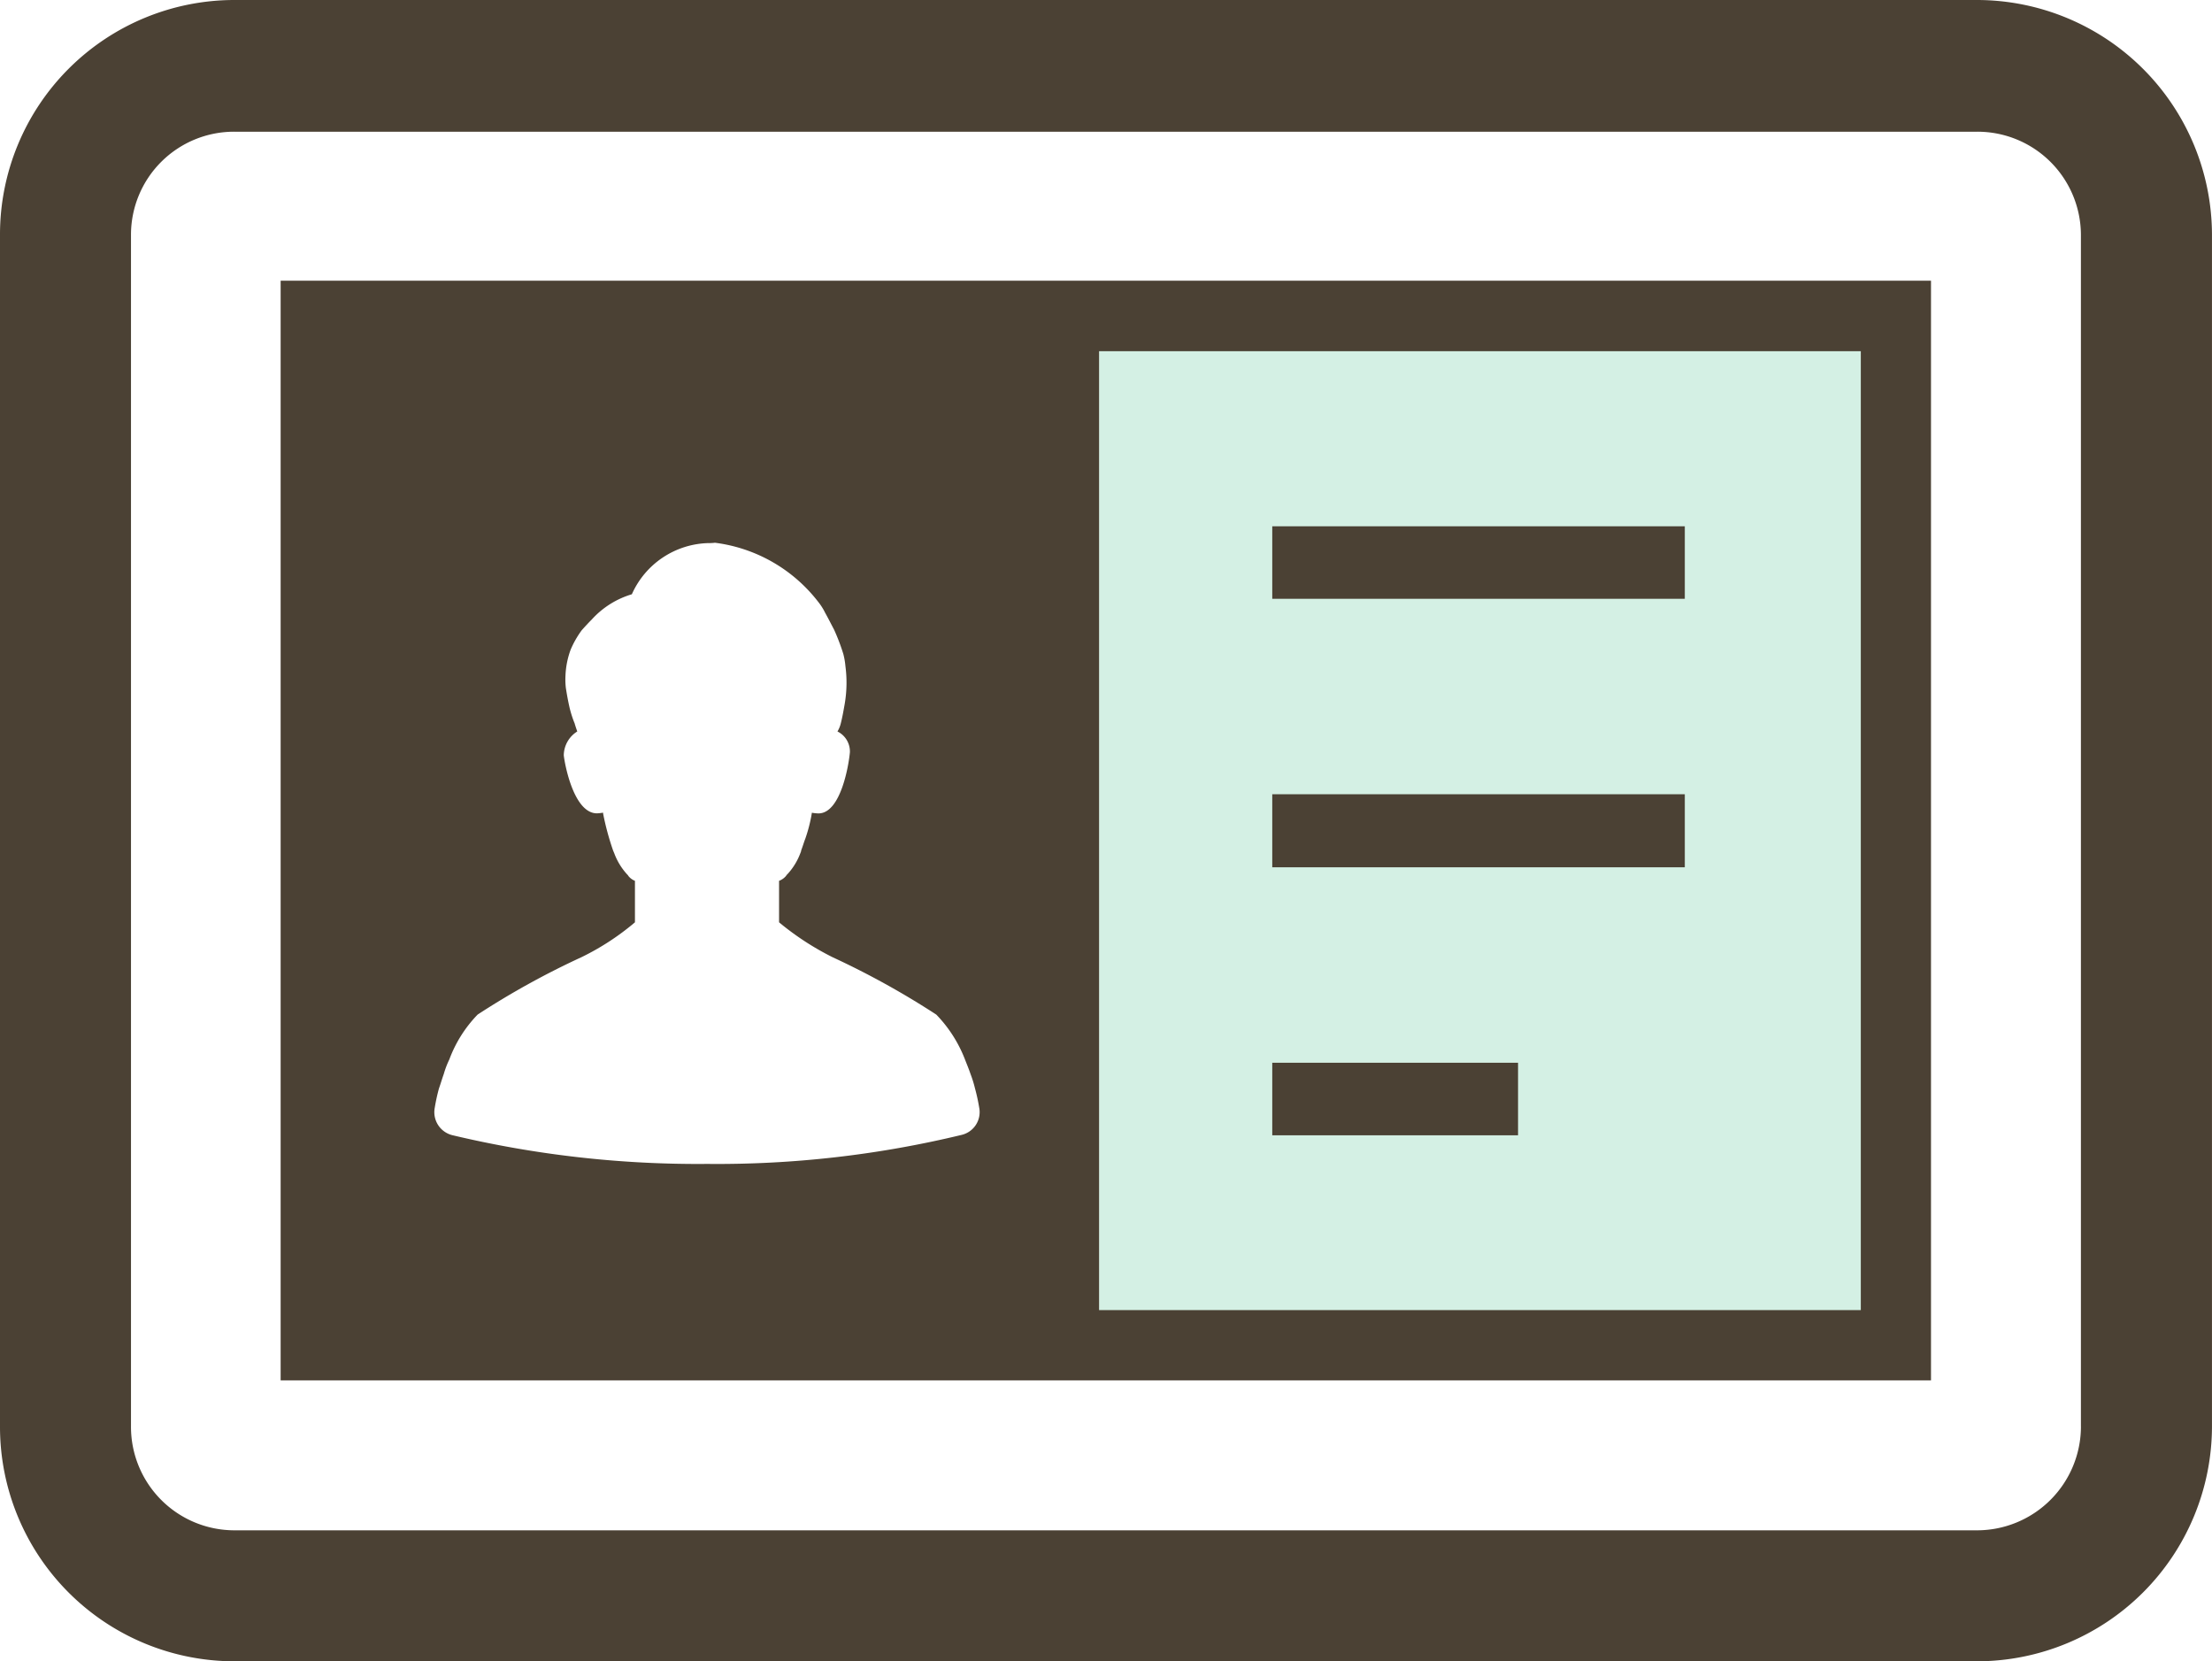<svg xmlns="http://www.w3.org/2000/svg" width="91.494" height="68.706" viewBox="0 0 91.494 68.706"><g transform="translate(20978.748 -2937.825)"><rect width="37" height="44" transform="translate(-20937 2950.558)" fill="#d4f0e4"/><g transform="translate(-20978.748 2874.065)"><path d="M64.99,128.72h-.029V174.2h68.263V128.72H64.99Zm33.823,2.917h31.508v39.656H98.813V131.637ZM71.337,162.916a7.506,7.506,0,0,1,.172-.787c.071-.2.128-.4.2-.6a3.734,3.734,0,0,1,.229-.6,5.324,5.324,0,0,1,1.172-1.858A33.524,33.524,0,0,1,77.4,156.7a10.539,10.539,0,0,0,2.216-1.444v-1.716a.659.659,0,0,1-.271-.2.188.188,0,0,0-.043-.056,2.66,2.66,0,0,1-.543-.887c-.014-.029-.029-.072-.043-.1a11.183,11.183,0,0,1-.415-1.529v-.043l-.029,0v0a1.862,1.862,0,0,1-.228.024c-.929,0-1.315-1.915-1.372-2.4a1.18,1.18,0,0,1,.558-.986c-.029-.086-.072-.2-.115-.357a.051.051,0,0,1-.015-.029,4.537,4.537,0,0,1-.214-.715c-.043-.2-.086-.429-.128-.7a3,3,0,0,1-.015-.514,3.482,3.482,0,0,1,.215-1.072,3.984,3.984,0,0,1,.457-.8c.128-.143.271-.3.415-.443a3.628,3.628,0,0,1,1.658-1.044,3.561,3.561,0,0,1,3.145-2.116,2.072,2.072,0,0,0,.286-.014h.014a6.414,6.414,0,0,1,4.275,2.459,2.393,2.393,0,0,1,.271.429c.143.257.257.486.371.7a8.467,8.467,0,0,1,.386,1.015,3,3,0,0,1,.086.5,5.222,5.222,0,0,1-.029,1.558c-.043.243-.086.5-.157.787a1.247,1.247,0,0,1-.143.357.921.921,0,0,1,.514.858c-.043.5-.371,2.53-1.3,2.53a1.613,1.613,0,0,1-.272-.028,6.319,6.319,0,0,1-.272,1.072c-.056.142-.1.3-.171.486a.27.27,0,0,1-.029.1,2.644,2.644,0,0,1-.529.872.382.382,0,0,0-.071.086.7.7,0,0,1-.286.2v1.716a11.512,11.512,0,0,0,2.215,1.444,34.143,34.143,0,0,1,4.289,2.373,5.526,5.526,0,0,1,1.187,1.858c.072.186.157.386.229.6a4.871,4.871,0,0,1,.186.6,7.812,7.812,0,0,1,.172.787.967.967,0,0,1-.729,1.13,43.066,43.066,0,0,1-10.521,1.2,43.848,43.848,0,0,1-10.536-1.187A.98.98,0,0,1,71.337,162.916Z" transform="translate(-53.353 -53.352)" fill="#4b4134"/><path d="M81.773,63.76H9.692A9.7,9.7,0,0,0,0,73.467v49.292a9.7,9.7,0,0,0,9.692,9.707h72.08a9.728,9.728,0,0,0,9.721-9.707V73.467A9.728,9.728,0,0,0,81.773,63.76Zm4.3,59a4.3,4.3,0,0,1-4.3,4.289H9.692a4.28,4.28,0,0,1-4.274-4.289V73.467a4.264,4.264,0,0,1,4.274-4.26h72.08a4.28,4.28,0,0,1,4.3,4.26v49.292Z" transform="translate(0 0)" fill="#4b4134"/><path d="M311.552,185.556H294.488v3h17.064Z" transform="translate(-241.864 -100.031)" fill="#4b4134"/><path d="M311.552,247.576H294.488v3.02h17.064Z" transform="translate(-241.864 -150.968)" fill="#4b4134"/><path d="M304.654,309.735V309.7H294.488v3h10.166Z" transform="translate(-241.864 -201.988)" fill="#4b4134"/></g></g></svg>